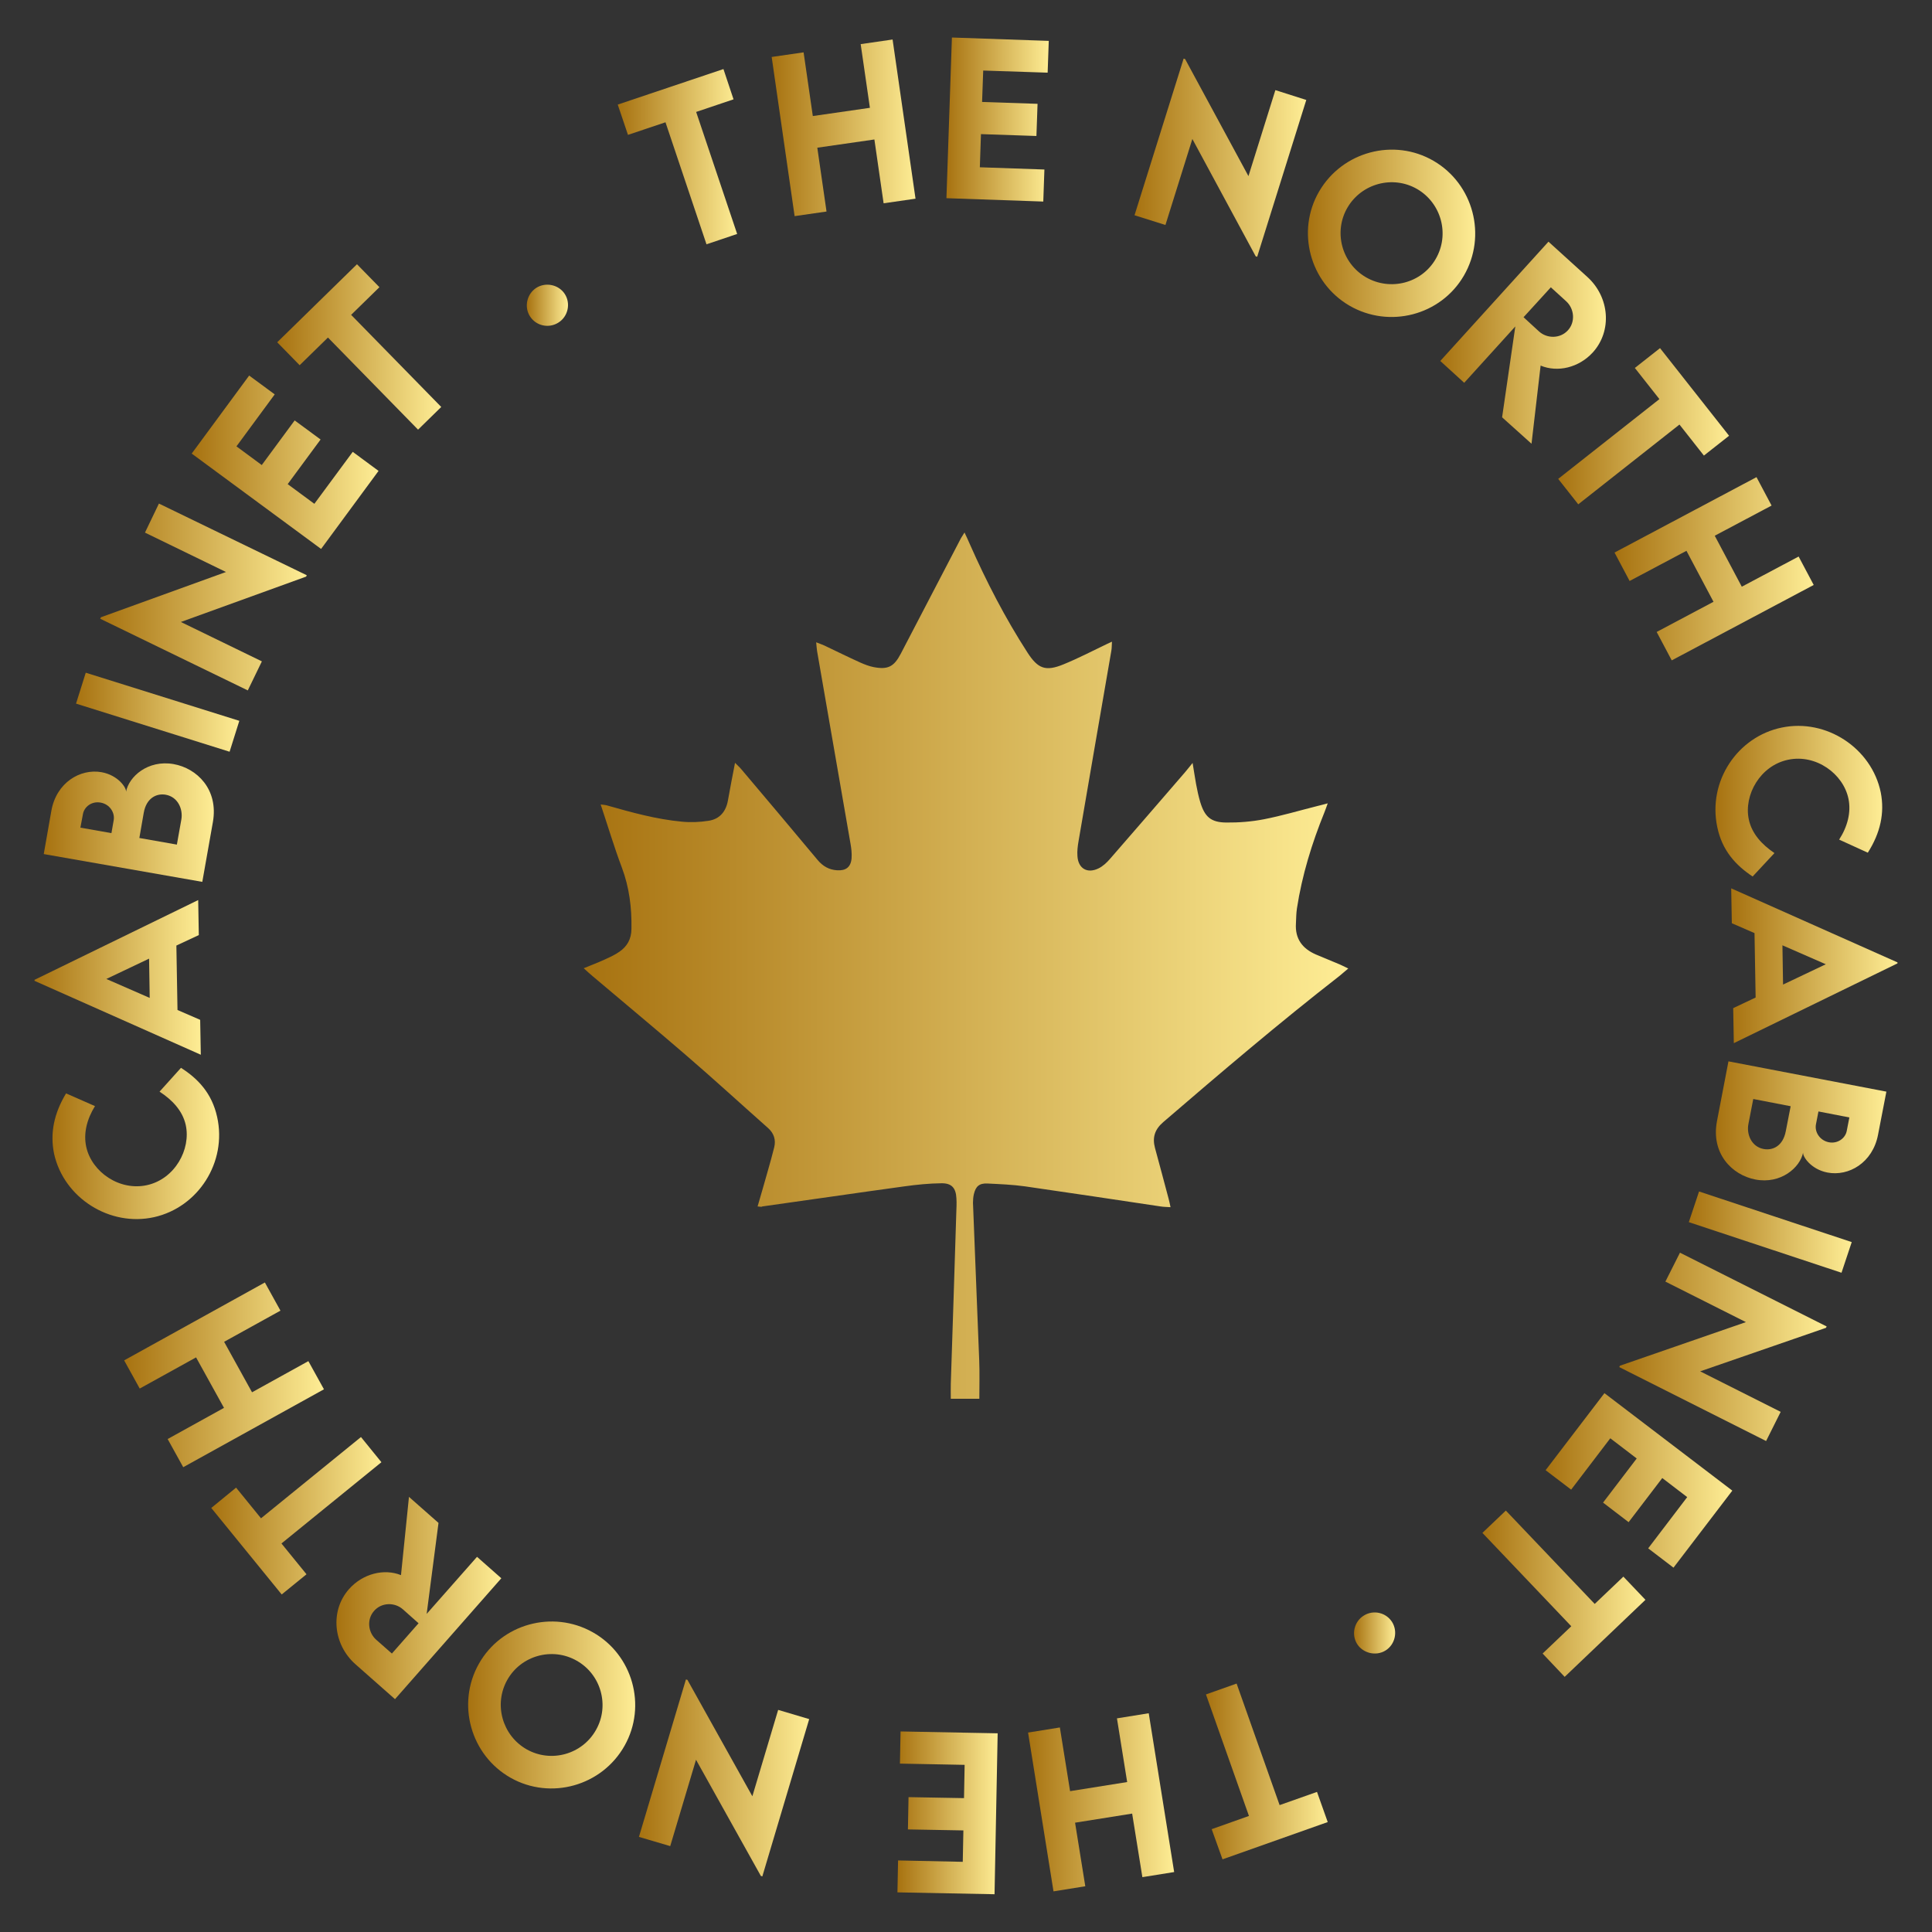 <svg width="155" height="155" viewBox="0 0 155 155" fill="none" xmlns="http://www.w3.org/2000/svg">
<rect x="0" y="0" width="155" height="155" fill="#333333" stroke="none"/>
<path d="M58.85 7.97L55.85 8.98L59.14 18.77L56.68 19.6L53.39 9.81L50.38 10.82L49.56 8.39L58.04 5.54L58.85 7.97Z" fill="url(#paint0_linear_607_1666)"/>
<path d="M71.61 3.17L73.45 15.94L70.89 16.31L70.15 11.19L65.57 11.85L66.31 16.97L63.75 17.34L61.91 4.57L64.47 4.2L65.21 9.31L69.79 8.65L69.05 3.54L71.61 3.17Z" fill="url(#paint1_linear_607_1666)"/>
<path d="M78.88 5.66L78.79 8.18L83.24 8.33L83.15 10.91L78.7 10.76L78.61 13.42L83.79 13.6L83.7 16.17L75.93 15.9L76.37 3.01L84.14 3.28L84.05 5.83L78.88 5.66Z" fill="url(#paint2_linear_607_1666)"/>
<path d="M104.8 8.02L100.86 20.6L100.74 20.56L95.66 11.15L93.5 18.05L91.02 17.27L94.96 4.7L95.08 4.74L100.16 14.13L102.32 7.23L104.8 8.02Z" fill="url(#paint3_linear_607_1666)"/>
<path d="M105.83 15.36C107.7 12.15 111.83 11.05 115.02 12.91C118.21 14.77 119.31 18.91 117.44 22.12C115.59 25.3 111.46 26.38 108.26 24.52C105.08 22.67 103.98 18.54 105.83 15.36ZM115.18 20.78C116.32 18.83 115.65 16.31 113.7 15.17C111.75 14.04 109.24 14.71 108.1 16.66C106.97 18.6 107.64 21.11 109.58 22.24C111.54 23.38 114.06 22.72 115.18 20.78Z" fill="url(#paint4_linear_607_1666)"/>
<path d="M120.51 33.48L121.57 26.19L117.47 30.71L115.55 28.96L124.23 19.39L127.35 22.22C129.14 23.84 129.35 26.55 127.79 28.27C126.67 29.5 124.96 29.9 123.6 29.33L122.87 35.6L120.51 33.48ZM122.23 25.45L123.46 26.58C124.11 27.18 125.17 27.18 125.79 26.5C126.41 25.82 126.3 24.76 125.65 24.17L124.42 23.05L122.23 25.45Z" fill="url(#paint5_linear_607_1666)"/>
<path d="M136.7 36.55L134.74 34.06L126.62 40.46L125.01 38.42L133.13 32.02L131.16 29.52L133.18 27.93L138.72 34.96L136.7 36.55Z" fill="url(#paint6_linear_607_1666)"/>
<path d="M145.51 46.93L134.12 52.98L132.91 50.7L137.47 48.28L135.3 44.19L130.74 46.61L129.53 44.33L140.92 38.28L142.13 40.56L137.57 42.98L139.74 47.07L144.3 44.65L145.51 46.93Z" fill="url(#paint7_linear_607_1666)"/>
<path d="M142.95 58.37C146.52 57.63 150.16 60.02 150.89 63.58C151.21 65.23 150.86 66.82 149.85 68.41L147.55 67.36C148.22 66.32 148.52 65.18 148.3 64.09C147.88 62.06 145.68 60.49 143.47 60.95C141.22 61.41 139.89 63.78 140.3 65.73C140.54 66.89 141.37 67.77 142.36 68.44L140.61 70.32C139.27 69.43 138.16 68.25 137.77 66.34C137 62.68 139.39 59.1 142.95 58.37Z" fill="url(#paint8_linear_607_1666)"/>
<path d="M140.85 80.03L140.76 74.86L138.94 74.07L138.89 71.27L152.23 77.21V77.29L139.1 83.69L139.05 80.88L140.85 80.03ZM143.05 78.99L146.48 77.36L143 75.84L143.05 78.99Z" fill="url(#paint9_linear_607_1666)"/>
<path d="M140.83 94.63C138.96 94.27 137.25 92.55 137.75 89.94L138.67 85.15L151.34 87.58L150.67 91.04C150.24 93.29 148.31 94.4 146.61 94.07C145.27 93.81 144.6 92.76 144.66 92.46C144.42 93.68 142.86 95.02 140.83 94.63ZM141.48 92.18C142.21 92.32 143.04 91.96 143.27 90.75L143.66 88.75L140.66 88.17L140.27 90.18C140.11 91 140.51 91.99 141.48 92.18ZM148.37 89.65L145.89 89.17L145.69 90.2C145.57 90.8 145.98 91.49 146.72 91.64C147.43 91.78 148.05 91.32 148.16 90.73L148.37 89.65Z" fill="url(#paint10_linear_607_1666)"/>
<path d="M148.56 99.65L147.74 102.11L135.49 98.05L136.31 95.59L148.56 99.65Z" fill="url(#paint11_linear_607_1666)"/>
<path d="M141.69 115.61L129.91 109.68L129.96 109.57L140.07 106.07L133.61 102.82L134.78 100.5L146.55 106.42L146.49 106.53L136.4 110.02L142.86 113.27L141.69 115.61Z" fill="url(#paint12_linear_607_1666)"/>
<path d="M135.36 120.11L133.36 118.58L130.66 122.12L128.61 120.55L131.31 117.01L129.19 115.39L126.05 119.51L124 117.95L128.72 111.77L138.98 119.59L134.26 125.77L132.23 124.22L135.36 120.11Z" fill="url(#paint13_linear_607_1666)"/>
<path d="M123.76 132.66L126.06 130.47L118.93 122.98L120.81 121.19L127.94 128.68L130.24 126.49L132.01 128.35L125.53 134.53L123.76 132.66Z" fill="url(#paint14_linear_607_1666)"/>
<path d="M111.69 130.14C112.16 130.91 111.92 131.95 111.15 132.42C110.39 132.89 109.34 132.64 108.87 131.88C108.4 131.11 108.65 130.08 109.42 129.61C110.19 129.13 111.21 129.37 111.69 130.14Z" fill="url(#paint15_linear_607_1666)"/>
<path d="M97.21 146.75L100.2 145.69L96.75 135.94L99.21 135.07L102.66 144.82L105.66 143.76L106.52 146.18L98.08 149.17L97.21 146.75Z" fill="url(#paint16_linear_607_1666)"/>
<path d="M84.52 151.74L82.48 139L85.03 138.59L85.85 143.7L90.43 142.97L89.61 137.86L92.16 137.45L94.2 150.19L91.65 150.6L90.83 145.5L86.25 146.23L87.07 151.33L84.52 151.74Z" fill="url(#paint17_linear_607_1666)"/>
<path d="M77.24 149.37L77.29 146.85L72.84 146.77L72.89 144.18L77.34 144.26L77.39 141.59L72.2 141.49L72.25 138.91L80.04 139.06L79.79 151.97L72 151.82L72.05 149.26L77.24 149.37Z" fill="url(#paint18_linear_607_1666)"/>
<path d="M51.26 147.37L55.03 134.74L55.15 134.77L60.36 144.11L62.43 137.18L64.92 137.92L61.16 150.54L61.04 150.5L55.84 141.18L53.77 148.11L51.26 147.37Z" fill="url(#paint19_linear_607_1666)"/>
<path d="M50.11 140.05C48.3 143.28 44.18 144.44 40.97 142.63C37.76 140.82 36.6 136.7 38.42 133.48C40.22 130.28 44.33 129.14 47.55 130.95C50.76 132.75 51.91 136.85 50.11 140.05ZM40.7 134.77C39.59 136.74 40.3 139.24 42.26 140.35C44.22 141.45 46.72 140.75 47.82 138.78C48.92 136.83 48.22 134.33 46.26 133.23C44.3 132.12 41.8 132.82 40.7 134.77Z" fill="url(#paint20_linear_607_1666)"/>
<path d="M35.18 122.18L34.23 129.48L38.27 124.9L40.22 126.62L31.69 136.32L28.53 133.53C26.72 131.94 26.46 129.23 28 127.49C29.1 126.25 30.81 125.82 32.17 126.37L32.81 120.09L35.18 122.18ZM33.58 130.23L32.33 129.12C31.67 128.53 30.61 128.55 30.01 129.24C29.4 129.93 29.53 130.98 30.19 131.56L31.44 132.66L33.58 130.23Z" fill="url(#paint21_linear_607_1666)"/>
<path d="M18.94 119.35L20.94 121.81L28.96 115.29L30.6 117.31L22.58 123.83L24.59 126.3L22.6 127.92L16.95 120.98L18.94 119.35Z" fill="url(#paint22_linear_607_1666)"/>
<path d="M9.96 109.14L21.25 102.89L22.5 105.15L17.98 107.65L20.22 111.7L24.74 109.2L25.99 111.46L14.7 117.71L13.45 115.45L17.97 112.95L15.73 108.9L11.21 111.4L9.96 109.14Z" fill="url(#paint23_linear_607_1666)"/>
<path d="M12.36 97.65C8.81 98.44 5.13 96.12 4.34 92.57C4 90.92 4.33 89.33 5.3 87.72L7.62 88.74C6.97 89.79 6.68 90.93 6.92 92.02C7.37 94.04 9.6 95.57 11.8 95.08C14.04 94.58 15.33 92.2 14.9 90.25C14.64 89.09 13.8 88.23 12.8 87.58L14.52 85.67C15.87 86.53 17 87.7 17.42 89.61C18.23 93.24 15.9 96.86 12.36 97.65Z" fill="url(#paint24_linear_607_1666)"/>
<path d="M14.15 75.86L14.24 81.03L16.06 81.82L16.11 84.62L2.77 78.69V78.61L15.9 72.21L15.95 75.02L14.15 75.86ZM11.96 76.91L8.53 78.54L12.01 80.06L11.96 76.91Z" fill="url(#paint25_linear_607_1666)"/>
<path d="M13.92 61.3C15.8 61.63 17.54 63.33 17.08 65.95L16.23 70.75L3.51 68.52L4.12 65.05C4.52 62.79 6.43 61.65 8.14 61.95C9.49 62.19 10.17 63.23 10.11 63.53C10.33 62.31 11.87 60.94 13.92 61.3ZM6.45 66.4L8.94 66.84L9.12 65.81C9.23 65.2 8.81 64.52 8.07 64.39C7.35 64.26 6.75 64.73 6.65 65.33L6.45 66.4ZM13.3 63.76C12.57 63.63 11.74 64.01 11.53 65.22L11.18 67.23L14.19 67.76L14.55 65.74C14.69 64.92 14.28 63.94 13.3 63.76Z" fill="url(#paint26_linear_607_1666)"/>
<path d="M6.1 56.45L6.88 53.97L19.2 57.83L18.42 60.31L6.1 56.45Z" fill="url(#paint27_linear_607_1666)"/>
<path d="M12.75 40.4L24.61 46.15L24.56 46.26L14.51 49.9L21.01 53.06L19.88 55.39L8.04 49.64L8.1 49.52L18.13 45.89L11.63 42.73L12.75 40.4Z" fill="url(#paint28_linear_607_1666)"/>
<path d="M18.97 35.81L21 37.31L23.64 33.73L25.72 35.26L23.08 38.84L25.22 40.42L28.3 36.25L30.37 37.78L25.76 44.04L15.38 36.39L19.99 30.13L22.04 31.64L18.97 35.81Z" fill="url(#paint29_linear_607_1666)"/>
<path d="M30.44 23.04L28.17 25.26L35.4 32.65L33.54 34.47L26.31 27.08L24.04 29.3L22.24 27.46L28.64 21.2L30.44 23.04Z" fill="url(#paint30_linear_607_1666)"/>
<path d="M42.52 25.38C42.03 24.62 42.27 23.58 43.03 23.09C43.79 22.61 44.84 22.84 45.32 23.6C45.8 24.36 45.57 25.4 44.8 25.88C44.03 26.37 43.01 26.15 42.52 25.38Z" fill="url(#paint31_linear_607_1666)"/>
<path d="M60.78 96.79C61.07 95.78 61.35 94.84 61.61 93.9C61.78 93.29 61.96 92.68 62.11 92.06C62.26 91.45 62.1 90.93 61.62 90.5C59.42 88.55 57.25 86.56 55.02 84.64C52.55 82.51 50.04 80.43 47.55 78.32C47.33 78.14 47.12 77.94 46.83 77.68C47.46 77.42 48.02 77.21 48.56 76.96C48.95 76.78 49.35 76.6 49.7 76.35C50.32 75.92 50.65 75.34 50.66 74.53C50.69 72.84 50.49 71.2 49.89 69.6C49.27 67.96 48.77 66.27 48.19 64.54C48.37 64.57 48.55 64.57 48.71 64.62C50.68 65.18 52.66 65.73 54.7 65.92C55.41 65.99 56.14 65.96 56.84 65.85C57.73 65.72 58.24 65.12 58.4 64.22C58.57 63.25 58.76 62.29 58.97 61.2C59.18 61.42 59.34 61.55 59.47 61.71C61.52 64.14 63.57 66.56 65.6 69C66.02 69.5 66.52 69.78 67.15 69.82C67.86 69.87 68.26 69.57 68.32 68.86C68.35 68.46 68.3 68.05 68.23 67.66C67.34 62.51 66.44 57.37 65.55 52.22C65.52 52.03 65.51 51.83 65.48 51.53C65.75 51.64 65.95 51.7 66.14 51.79C67.1 52.25 68.06 52.72 69.03 53.16C69.37 53.31 69.73 53.45 70.09 53.52C71.23 53.74 71.72 53.49 72.26 52.46C73.88 49.36 75.48 46.27 77.1 43.17C77.17 43.05 77.25 42.93 77.38 42.72C77.55 43.08 77.68 43.36 77.8 43.64C79.13 46.65 80.64 49.58 82.43 52.35C83.27 53.65 83.88 53.89 85.32 53.3C86.52 52.81 87.67 52.21 88.84 51.65C88.94 51.6 89.04 51.56 89.21 51.48C89.19 51.77 89.2 51.99 89.16 52.21C88.28 57.3 87.4 62.39 86.53 67.48C86.46 67.88 86.41 68.29 86.44 68.68C86.5 69.68 87.23 70.11 88.13 69.67C88.48 69.5 88.79 69.21 89.05 68.91C91.06 66.6 93.06 64.29 95.06 61.97C95.23 61.78 95.38 61.57 95.68 61.21C95.8 61.92 95.87 62.42 95.96 62.91C96.05 63.39 96.15 63.87 96.29 64.34C96.65 65.53 97.14 65.98 98.39 65.99C99.39 66 100.41 65.92 101.39 65.73C102.83 65.45 104.24 65.03 105.67 64.67C105.91 64.61 106.16 64.55 106.52 64.45C106.41 64.76 106.34 64.96 106.26 65.16C105.25 67.65 104.46 70.21 104.05 72.88C103.99 73.28 103.99 73.68 103.97 74.09C103.89 75.32 104.49 76.11 105.58 76.58C106.22 76.85 106.86 77.11 107.5 77.38C107.7 77.47 107.9 77.57 108.17 77.7C107.89 77.93 107.68 78.12 107.46 78.3C102.63 82.06 97.97 86.03 93.33 90.02C92.64 90.61 92.44 91.26 92.66 92.09C93.03 93.46 93.4 94.82 93.76 96.19C93.81 96.38 93.85 96.57 93.91 96.85C93.6 96.83 93.35 96.83 93.11 96.79C89.49 96.25 85.87 95.7 82.24 95.18C81.24 95.04 80.23 95 79.22 94.95C78.57 94.92 78.28 95.17 78.13 95.81C78.08 96.03 78.06 96.27 78.06 96.5C78.22 100.71 78.4 104.93 78.56 109.14C78.6 110.15 78.57 111.15 78.57 112.22C77.87 112.22 77.11 112.22 76.28 112.22C76.28 111.81 76.27 111.42 76.28 111.02C76.43 106.46 76.58 101.9 76.72 97.34C76.73 96.94 76.76 96.53 76.73 96.13C76.69 95.32 76.36 94.93 75.56 94.93C74.56 94.94 73.55 95.04 72.55 95.18C68.75 95.7 64.96 96.26 61.16 96.79C61.1 96.84 61.01 96.81 60.78 96.79Z" fill="url(#paint32_linear_607_1666)"/>
<defs>
<linearGradient id="paint0_linear_607_1666" x1="59.14" y1="12.57" x2="49.56" y2="12.57" gradientUnits="userSpaceOnUse">
<stop stop-color="#FEED95"/>
<stop offset="1" stop-color="#A77210"/>
</linearGradient>
<linearGradient id="paint1_linear_607_1666" x1="73.45" y1="10.255" x2="61.91" y2="10.255" gradientUnits="userSpaceOnUse">
<stop stop-color="#FEED95"/>
<stop offset="1" stop-color="#A77210"/>
</linearGradient>
<linearGradient id="paint2_linear_607_1666" x1="84.14" y1="9.59" x2="75.93" y2="9.59" gradientUnits="userSpaceOnUse">
<stop stop-color="#FEED95"/>
<stop offset="1" stop-color="#A77210"/>
</linearGradient>
<linearGradient id="paint3_linear_607_1666" x1="104.8" y1="12.65" x2="91.02" y2="12.65" gradientUnits="userSpaceOnUse">
<stop stop-color="#FEED95"/>
<stop offset="1" stop-color="#A77210"/>
</linearGradient>
<linearGradient id="paint4_linear_607_1666" x1="118.353" y1="18.718" x2="104.931" y2="18.718" gradientUnits="userSpaceOnUse">
<stop stop-color="#FEED95"/>
<stop offset="1" stop-color="#A77210"/>
</linearGradient>
<linearGradient id="paint5_linear_607_1666" x1="128.838" y1="27.495" x2="115.55" y2="27.495" gradientUnits="userSpaceOnUse">
<stop stop-color="#FEED95"/>
<stop offset="1" stop-color="#A77210"/>
</linearGradient>
<linearGradient id="paint6_linear_607_1666" x1="138.72" y1="34.195" x2="125.01" y2="34.195" gradientUnits="userSpaceOnUse">
<stop stop-color="#FEED95"/>
<stop offset="1" stop-color="#A77210"/>
</linearGradient>
<linearGradient id="paint7_linear_607_1666" x1="145.51" y1="45.63" x2="129.53" y2="45.63" gradientUnits="userSpaceOnUse">
<stop stop-color="#FEED95"/>
<stop offset="1" stop-color="#A77210"/>
</linearGradient>
<linearGradient id="paint8_linear_607_1666" x1="151.005" y1="64.278" x2="137.625" y2="64.278" gradientUnits="userSpaceOnUse">
<stop stop-color="#FEED95"/>
<stop offset="1" stop-color="#A77210"/>
</linearGradient>
<linearGradient id="paint9_linear_607_1666" x1="152.23" y1="77.48" x2="138.89" y2="77.48" gradientUnits="userSpaceOnUse">
<stop stop-color="#FEED95"/>
<stop offset="1" stop-color="#A77210"/>
</linearGradient>
<linearGradient id="paint10_linear_607_1666" x1="151.34" y1="89.924" x2="137.662" y2="89.924" gradientUnits="userSpaceOnUse">
<stop stop-color="#FEED95"/>
<stop offset="1" stop-color="#A77210"/>
</linearGradient>
<linearGradient id="paint11_linear_607_1666" x1="148.56" y1="98.85" x2="135.49" y2="98.85" gradientUnits="userSpaceOnUse">
<stop stop-color="#FEED95"/>
<stop offset="1" stop-color="#A77210"/>
</linearGradient>
<linearGradient id="paint12_linear_607_1666" x1="146.55" y1="108.055" x2="129.91" y2="108.055" gradientUnits="userSpaceOnUse">
<stop stop-color="#FEED95"/>
<stop offset="1" stop-color="#A77210"/>
</linearGradient>
<linearGradient id="paint13_linear_607_1666" x1="138.98" y1="118.77" x2="124" y2="118.77" gradientUnits="userSpaceOnUse">
<stop stop-color="#FEED95"/>
<stop offset="1" stop-color="#A77210"/>
</linearGradient>
<linearGradient id="paint14_linear_607_1666" x1="132.01" y1="127.86" x2="118.93" y2="127.86" gradientUnits="userSpaceOnUse">
<stop stop-color="#FEED95"/>
<stop offset="1" stop-color="#A77210"/>
</linearGradient>
<linearGradient id="paint15_linear_607_1666" x1="111.93" y1="131.01" x2="108.632" y2="131.01" gradientUnits="userSpaceOnUse">
<stop stop-color="#FEED95"/>
<stop offset="1" stop-color="#A77210"/>
</linearGradient>
<linearGradient id="paint16_linear_607_1666" x1="106.52" y1="142.12" x2="96.75" y2="142.12" gradientUnits="userSpaceOnUse">
<stop stop-color="#FEED95"/>
<stop offset="1" stop-color="#A77210"/>
</linearGradient>
<linearGradient id="paint17_linear_607_1666" x1="94.2" y1="144.595" x2="82.48" y2="144.595" gradientUnits="userSpaceOnUse">
<stop stop-color="#FEED95"/>
<stop offset="1" stop-color="#A77210"/>
</linearGradient>
<linearGradient id="paint18_linear_607_1666" x1="80.04" y1="145.44" x2="72" y2="145.44" gradientUnits="userSpaceOnUse">
<stop stop-color="#FEED95"/>
<stop offset="1" stop-color="#A77210"/>
</linearGradient>
<linearGradient id="paint19_linear_607_1666" x1="64.92" y1="142.64" x2="51.26" y2="142.64" gradientUnits="userSpaceOnUse">
<stop stop-color="#FEED95"/>
<stop offset="1" stop-color="#A77210"/>
</linearGradient>
<linearGradient id="paint20_linear_607_1666" x1="50.961" y1="136.787" x2="37.558" y2="136.787" gradientUnits="userSpaceOnUse">
<stop stop-color="#FEED95"/>
<stop offset="1" stop-color="#A77210"/>
</linearGradient>
<linearGradient id="paint21_linear_607_1666" x1="40.22" y1="128.205" x2="26.991" y2="128.205" gradientUnits="userSpaceOnUse">
<stop stop-color="#FEED95"/>
<stop offset="1" stop-color="#A77210"/>
</linearGradient>
<linearGradient id="paint22_linear_607_1666" x1="30.6" y1="121.605" x2="16.95" y2="121.605" gradientUnits="userSpaceOnUse">
<stop stop-color="#FEED95"/>
<stop offset="1" stop-color="#A77210"/>
</linearGradient>
<linearGradient id="paint23_linear_607_1666" x1="25.99" y1="110.3" x2="9.96" y2="110.3" gradientUnits="userSpaceOnUse">
<stop stop-color="#FEED95"/>
<stop offset="1" stop-color="#A77210"/>
</linearGradient>
<linearGradient id="paint24_linear_607_1666" x1="17.581" y1="91.737" x2="4.21" y2="91.737" gradientUnits="userSpaceOnUse">
<stop stop-color="#FEED95"/>
<stop offset="1" stop-color="#A77210"/>
</linearGradient>
<linearGradient id="paint25_linear_607_1666" x1="16.11" y1="78.415" x2="2.77" y2="78.415" gradientUnits="userSpaceOnUse">
<stop stop-color="#FEED95"/>
<stop offset="1" stop-color="#A77210"/>
</linearGradient>
<linearGradient id="paint26_linear_607_1666" x1="17.155" y1="65.996" x2="3.51" y2="65.996" gradientUnits="userSpaceOnUse">
<stop stop-color="#FEED95"/>
<stop offset="1" stop-color="#A77210"/>
</linearGradient>
<linearGradient id="paint27_linear_607_1666" x1="19.2" y1="57.14" x2="6.1" y2="57.14" gradientUnits="userSpaceOnUse">
<stop stop-color="#FEED95"/>
<stop offset="1" stop-color="#A77210"/>
</linearGradient>
<linearGradient id="paint28_linear_607_1666" x1="24.61" y1="47.895" x2="8.04" y2="47.895" gradientUnits="userSpaceOnUse">
<stop stop-color="#FEED95"/>
<stop offset="1" stop-color="#A77210"/>
</linearGradient>
<linearGradient id="paint29_linear_607_1666" x1="30.37" y1="37.085" x2="15.38" y2="37.085" gradientUnits="userSpaceOnUse">
<stop stop-color="#FEED95"/>
<stop offset="1" stop-color="#A77210"/>
</linearGradient>
<linearGradient id="paint30_linear_607_1666" x1="35.4" y1="27.835" x2="22.24" y2="27.835" gradientUnits="userSpaceOnUse">
<stop stop-color="#FEED95"/>
<stop offset="1" stop-color="#A77210"/>
</linearGradient>
<linearGradient id="paint31_linear_607_1666" x1="45.57" y1="24.49" x2="42.265" y2="24.49" gradientUnits="userSpaceOnUse">
<stop stop-color="#FEED95"/>
<stop offset="1" stop-color="#A77210"/>
</linearGradient>
<linearGradient id="paint32_linear_607_1666" x1="108.17" y1="77.47" x2="46.83" y2="77.47" gradientUnits="userSpaceOnUse">
<stop stop-color="#FEED95"/>
<stop offset="1" stop-color="#A77210"/>
</linearGradient>
</defs>
</svg>
